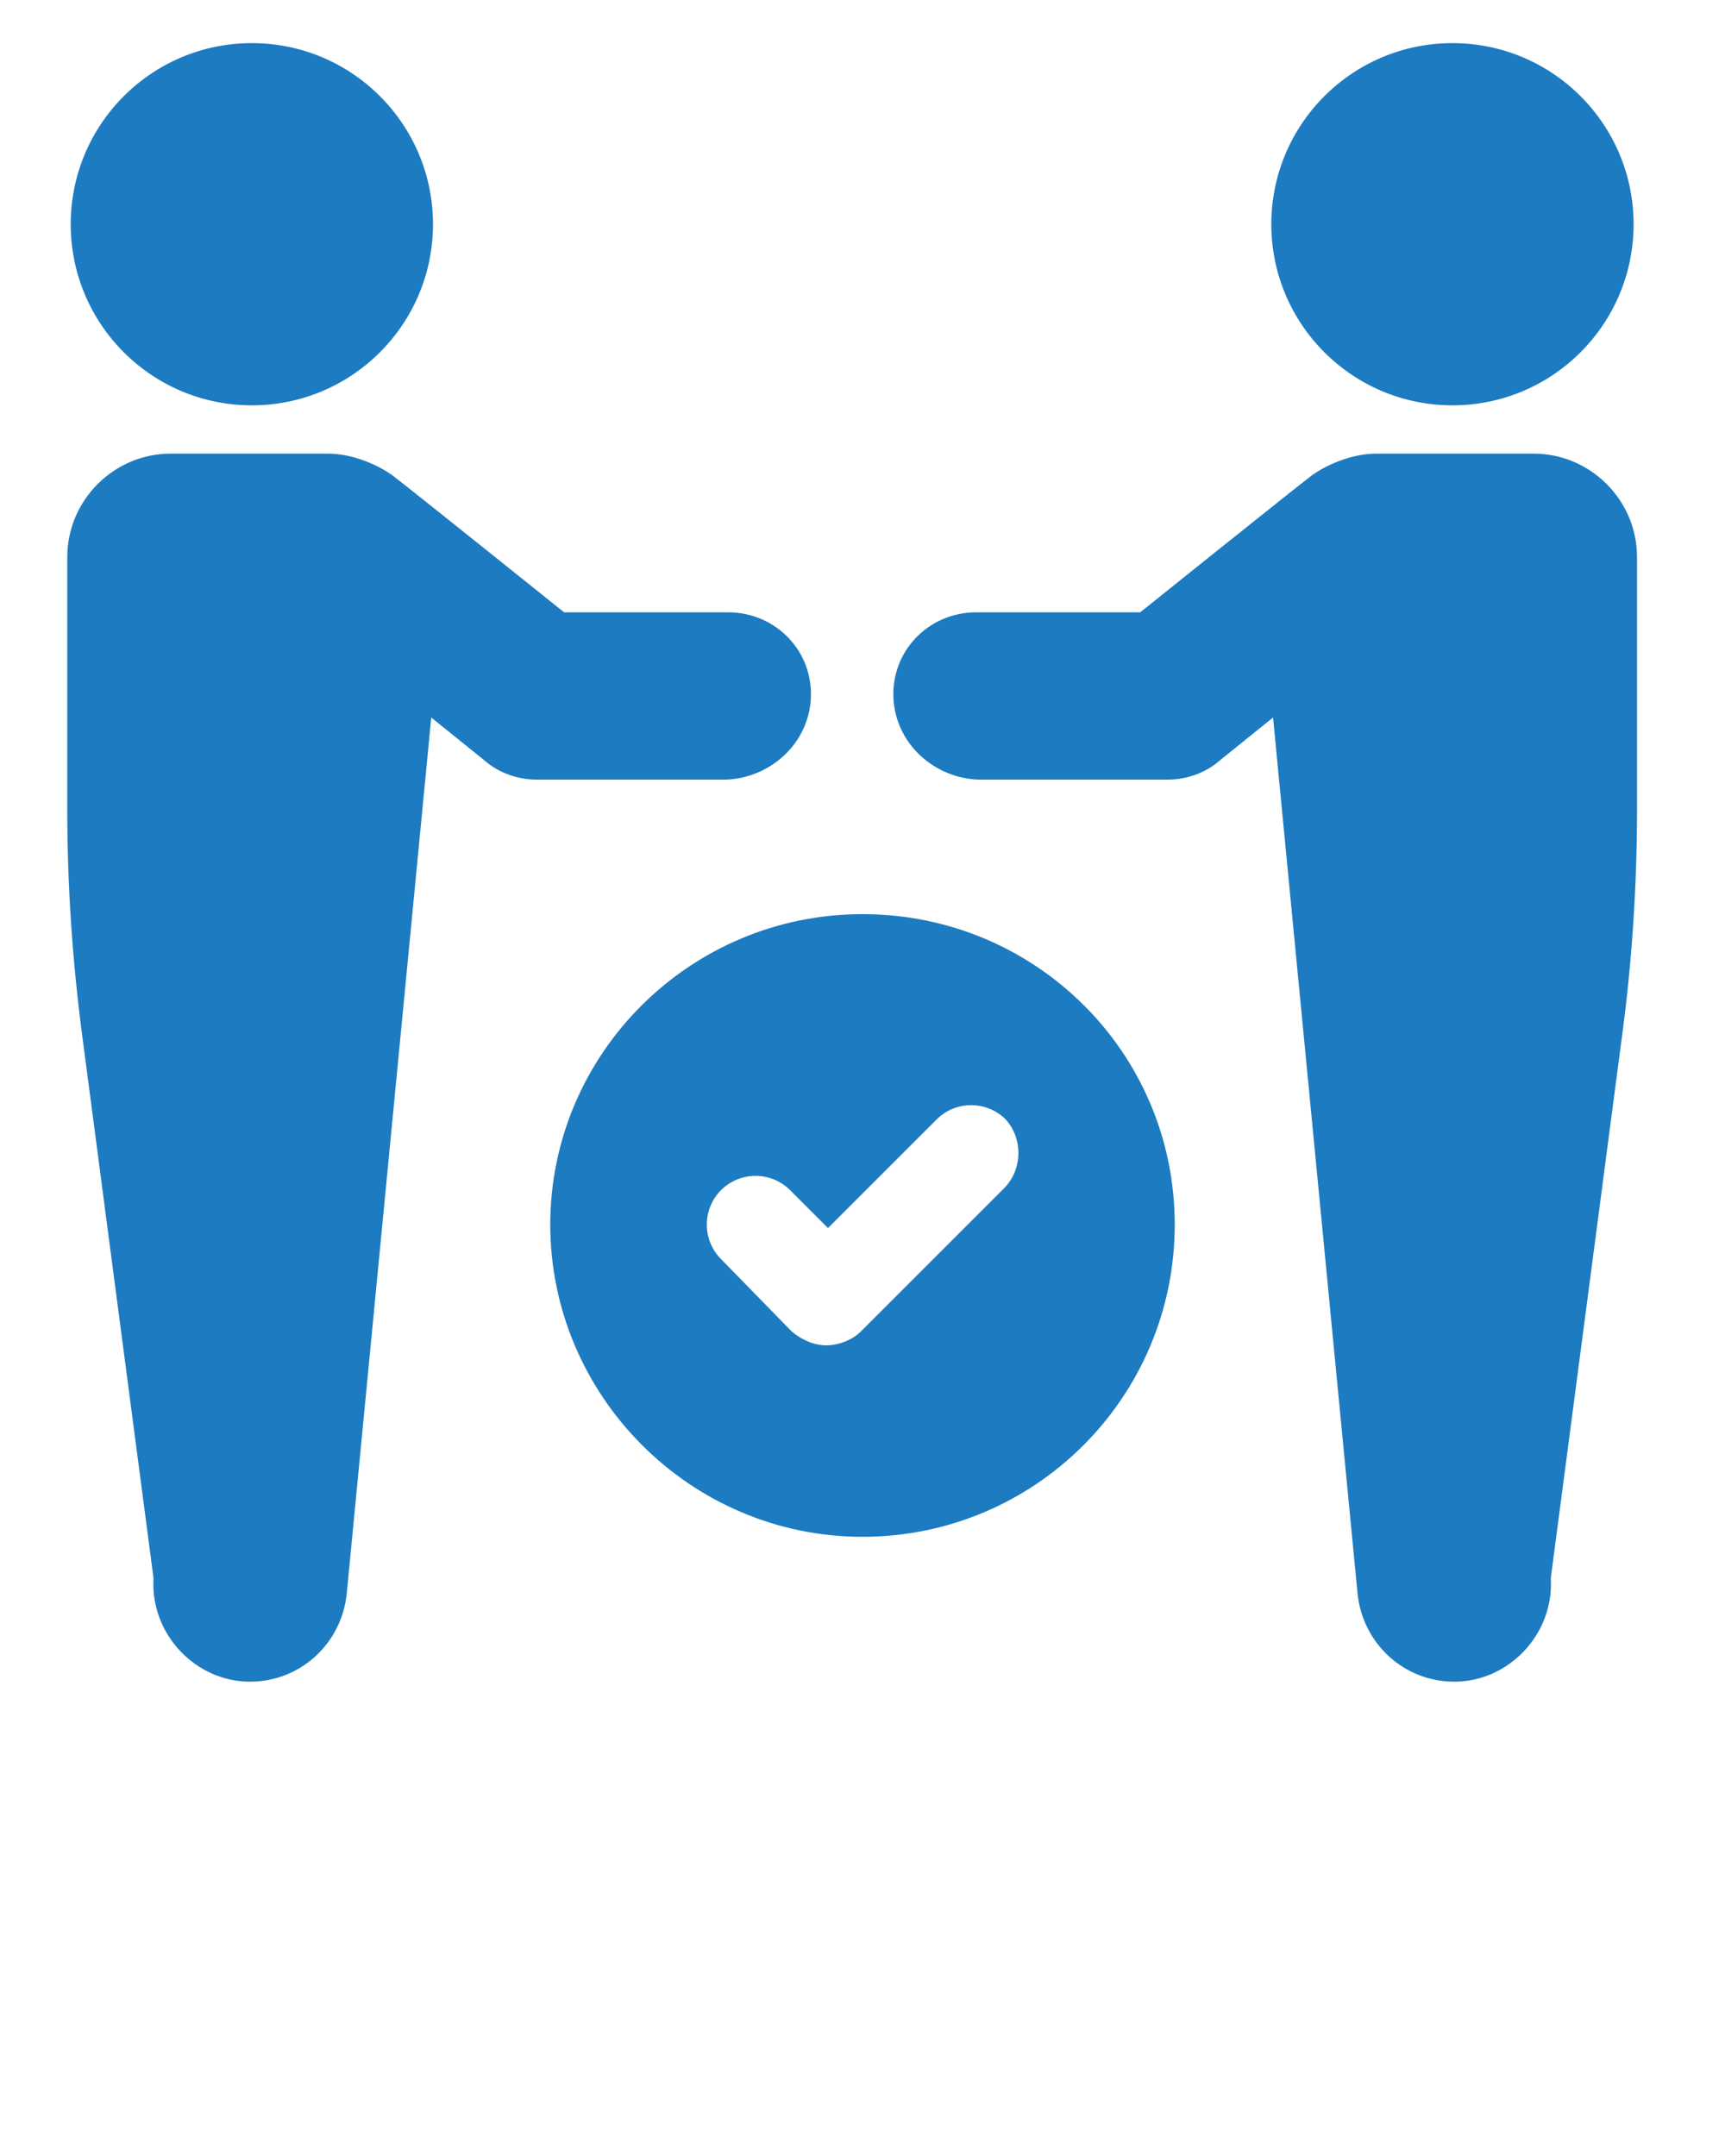 <svg xmlns="http://www.w3.org/2000/svg" xmlns:xlink="http://www.w3.org/1999/xlink" id="Calque_1" x="0px" y="0px" viewBox="0 0 100 125" style="enable-background:new 0 0 100 125;" xml:space="preserve">
<style type="text/css">
	.st0{fill:#1C7BC1;}
</style>
<g id="Calque_2_1_">
</g>
<g id="Calque_1_1_">
	<g>
		<path class="st0" d="M50,53c-10,0-18.1,8.1-18.1,18S40,89.1,50,89.1S68.1,81,68.1,71S60,53,50,53z M58.2,68.9l-8.3,8.3    c-0.5,0.5-1.3,0.8-2,0.8s-1.4-0.3-2-0.8L41.8,73c-1.1-1.1-1.1-2.9,0-4s2.9-1.1,4,0l2.2,2.2l6.3-6.3c1.1-1.1,2.9-1.1,4,0    C59.3,66,59.3,67.8,58.2,68.9z"></path>
		<circle class="st0" cx="14.6" cy="13" r="10.5"></circle>
		<path class="st0" d="M8.9,91.5c-0.2,3.2,2.4,6,5.6,6c2.9,0,5.3-2.2,5.6-5.1L25,41.6l3.1,2.5c0.8,0.7,1.9,1.1,3,1.1h11    c2.5-0.1,4.7-2,4.9-4.6c0.2-2.8-2-5.1-4.8-5.1h-9.5c0,0-9.1-7.3-9.9-7.9s-2.3-1.3-3.8-1.3H9.9c-3.3,0-6,2.7-6,6v14.6    c0,4.5,0.3,8.9,0.9,13.4L8.9,91.5z"></path>
		<circle class="st0" cx="84.2" cy="13" r="10.5"></circle>
		<path class="st0" d="M94,60.3c0.6-4.4,0.9-8.9,0.9-13.4V32.3c0-3.3-2.7-6-6-6h-9.1c-1.5,0-3,0.7-3.8,1.3c-0.8,0.6-9.9,7.9-9.9,7.9    h-9.5c-2.8,0-5,2.3-4.8,5.1c0.2,2.6,2.4,4.5,4.9,4.6h11c1.1,0,2.2-0.4,3-1.1l3.1-2.5l4.9,50.8c0.3,2.9,2.7,5.1,5.6,5.1    c3.2,0,5.8-2.8,5.6-6L94,60.3z"></path>
	</g>
</g>
</svg>